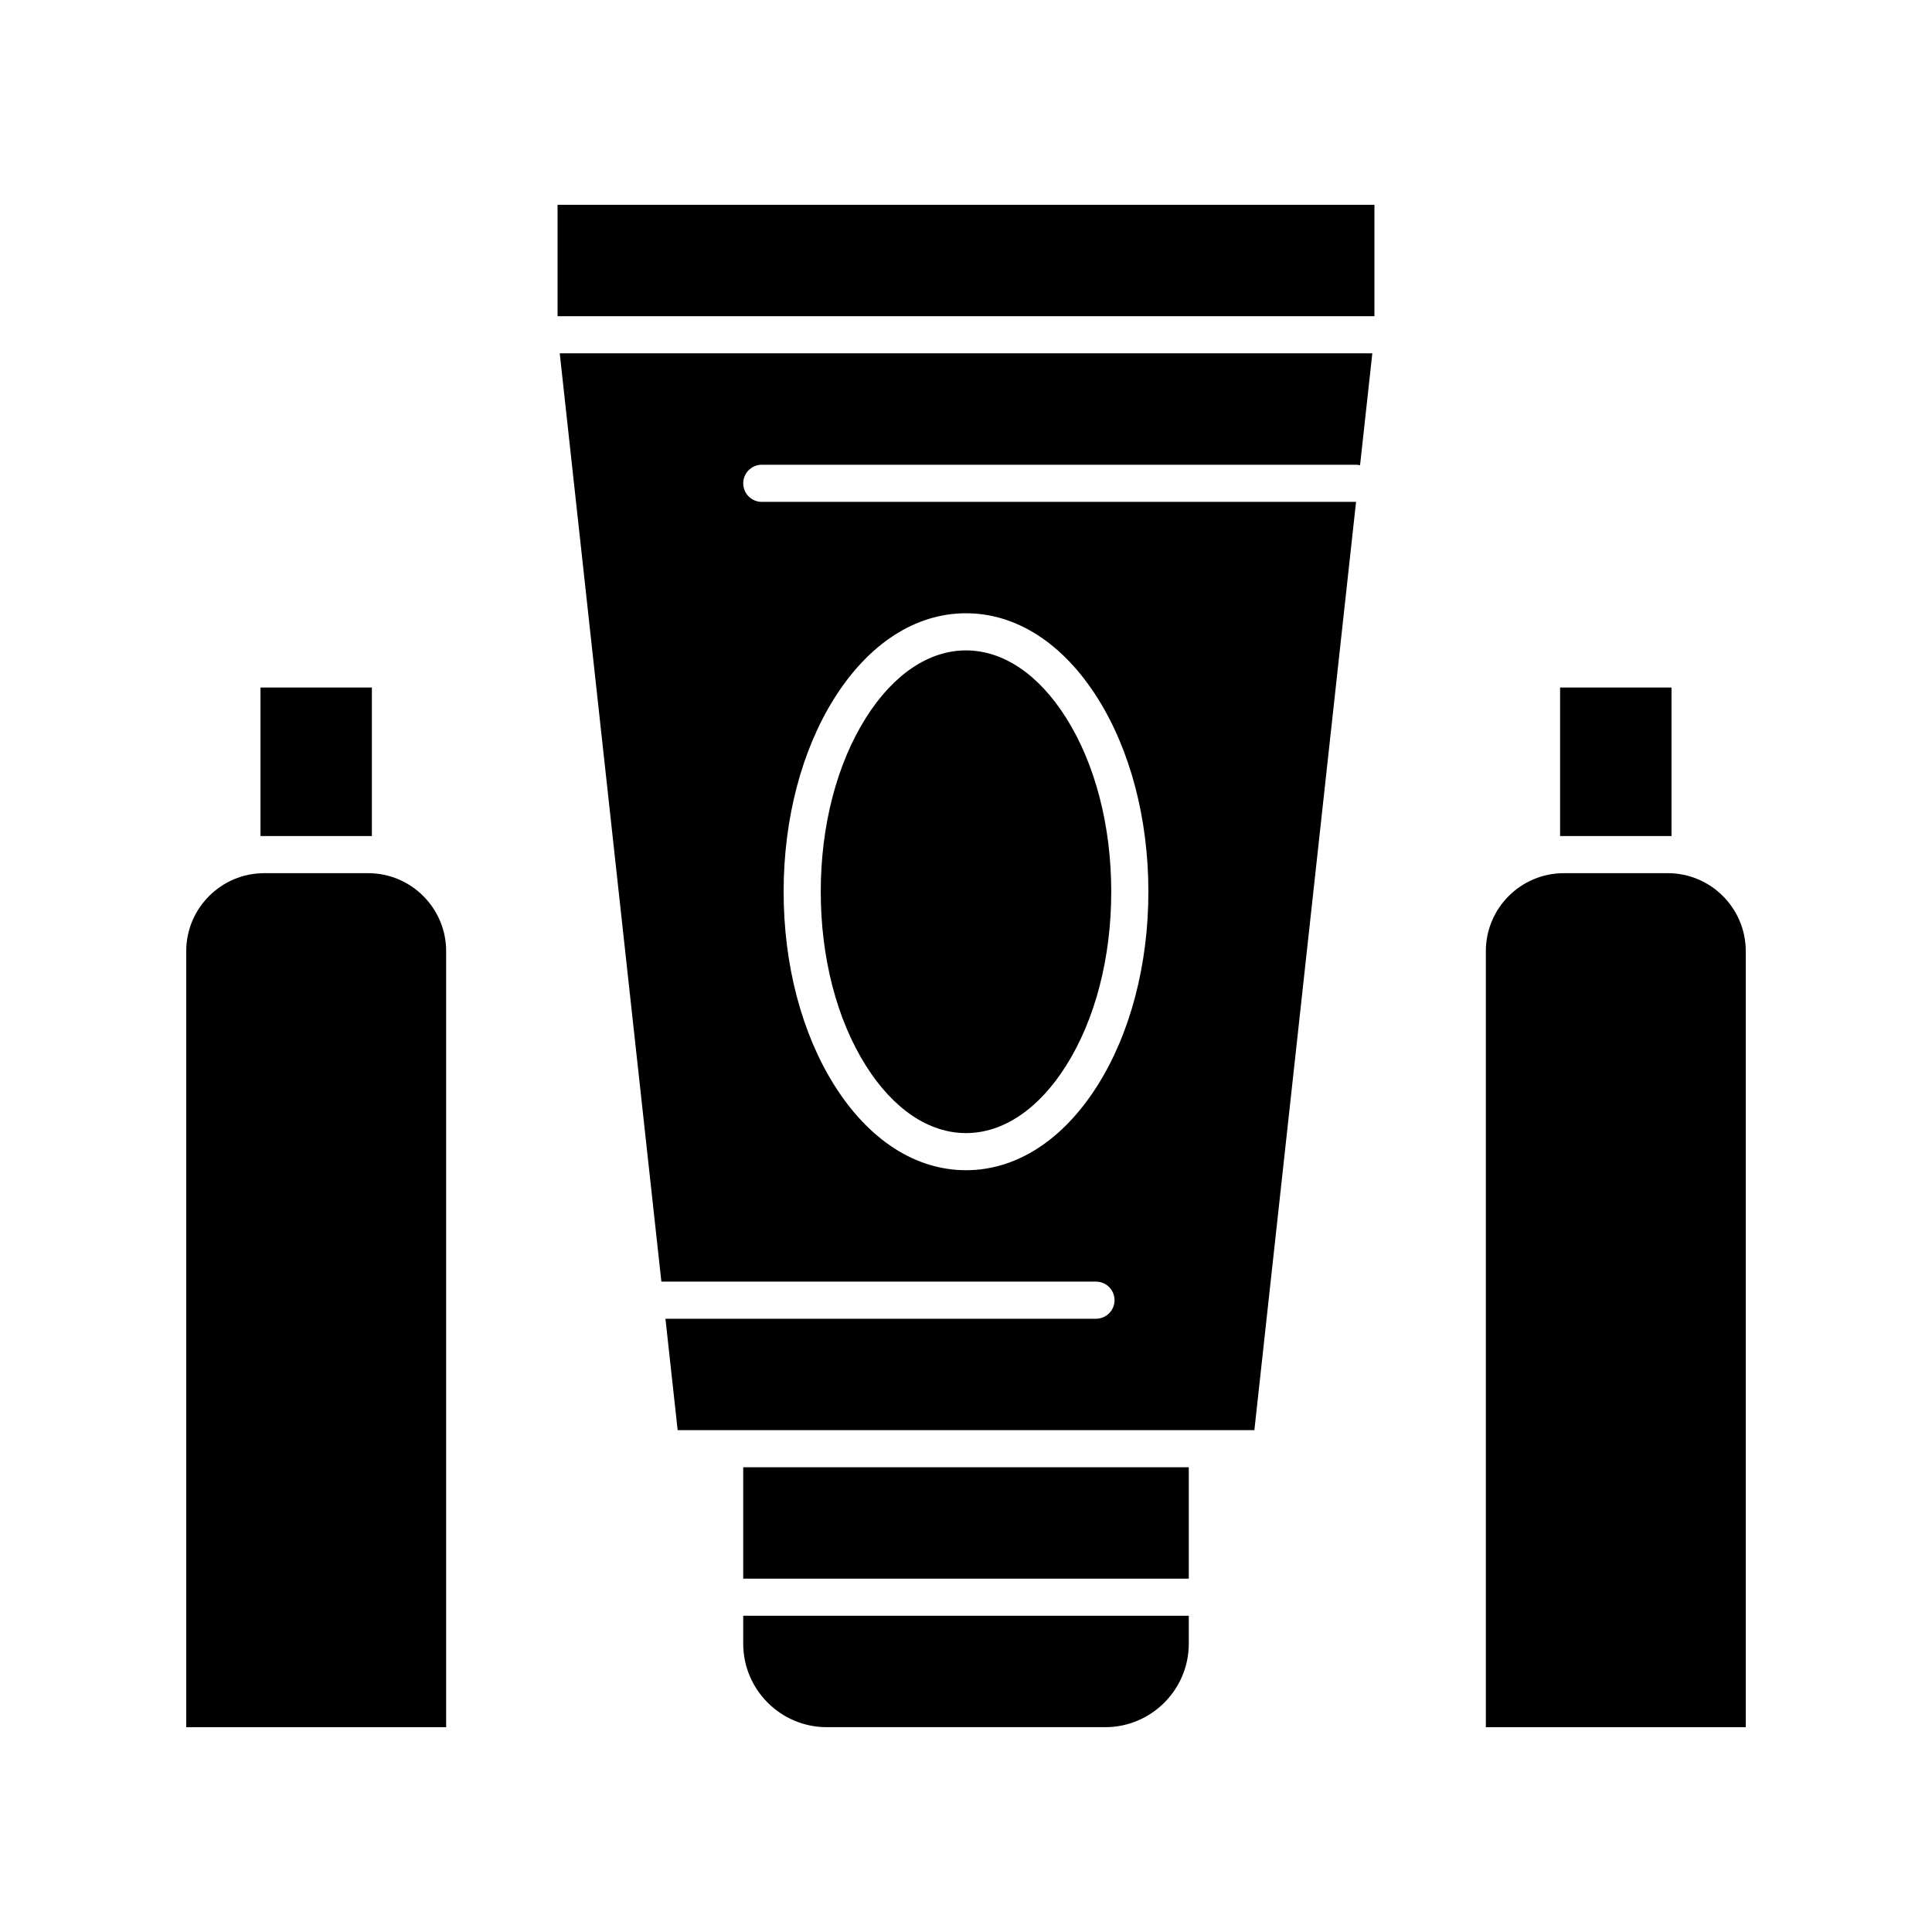 <?xml version="1.0" encoding="UTF-8"?>
<!-- Uploaded to: ICON Repo, www.svgrepo.com, Generator: ICON Repo Mixer Tools -->
<svg fill="#000000" width="800px" height="800px" version="1.1" viewBox="144 144 512 512" xmlns="http://www.w3.org/2000/svg">
 <g>
  <path d="m340.96 579.58c0 12.207 9.93 22.141 22.141 22.141h73.801c12.207 0 22.141-9.934 22.141-22.141v-7.379h-118.08z"/>
  <path d="m291.76 198.28h216.48v29.52h-216.48z"/>
  <path d="m319.27 483.64h115.17c2.719 0 4.922 2.203 4.922 4.922s-2.203 4.922-4.922 4.922l-114.09-0.004 3.234 29.52h152.84l26.945-246c-0.016 0-0.027 0.004-0.043 0.004h-157.44c-2.719 0-4.922-2.203-4.922-4.922s2.203-4.922 4.922-4.922h157.44c0.383 0 0.746 0.055 1.105 0.137l3.246-29.656h-215.34zm45.871-154.65c9.133-14.488 21.512-22.469 34.859-22.469s25.727 7.981 34.859 22.469c8.688 13.785 13.473 32.016 13.473 51.328 0 19.316-4.785 37.543-13.473 51.328-9.133 14.492-21.516 22.473-34.859 22.473-13.348 0-25.727-7.981-34.859-22.473-8.688-13.785-13.473-32.012-13.473-51.328 0-19.312 4.785-37.543 13.473-51.328z"/>
  <path d="m340.96 532.84h118.08v29.52h-118.08z"/>
  <path d="m400 444.28c9.844 0 19.27-6.348 26.535-17.879 7.711-12.234 11.957-28.602 11.957-46.082 0-17.484-4.246-33.848-11.957-46.082-7.269-11.527-16.691-17.875-26.535-17.875s-19.27 6.348-26.535 17.879c-7.711 12.234-11.957 28.602-11.957 46.082 0 17.484 4.246 33.848 11.957 46.082 7.266 11.527 16.688 17.875 26.535 17.875z"/>
  <path d="m585.98 375.4h-27.551c-11.395 0-20.664 9.27-20.664 20.664v205.66h68.879v-205.66c0-11.395-9.273-20.664-20.664-20.664z"/>
  <path d="m241.57 365.56h0.984v-39.359h-29.52v39.359z"/>
  <path d="m241.57 375.4h-27.551c-11.395 0-20.664 9.27-20.664 20.664v205.66h68.879v-205.66c0-11.395-9.27-20.664-20.664-20.664z"/>
  <path d="m585.98 365.56h0.984v-39.359h-29.523v39.359z"/>
 </g>
</svg>
